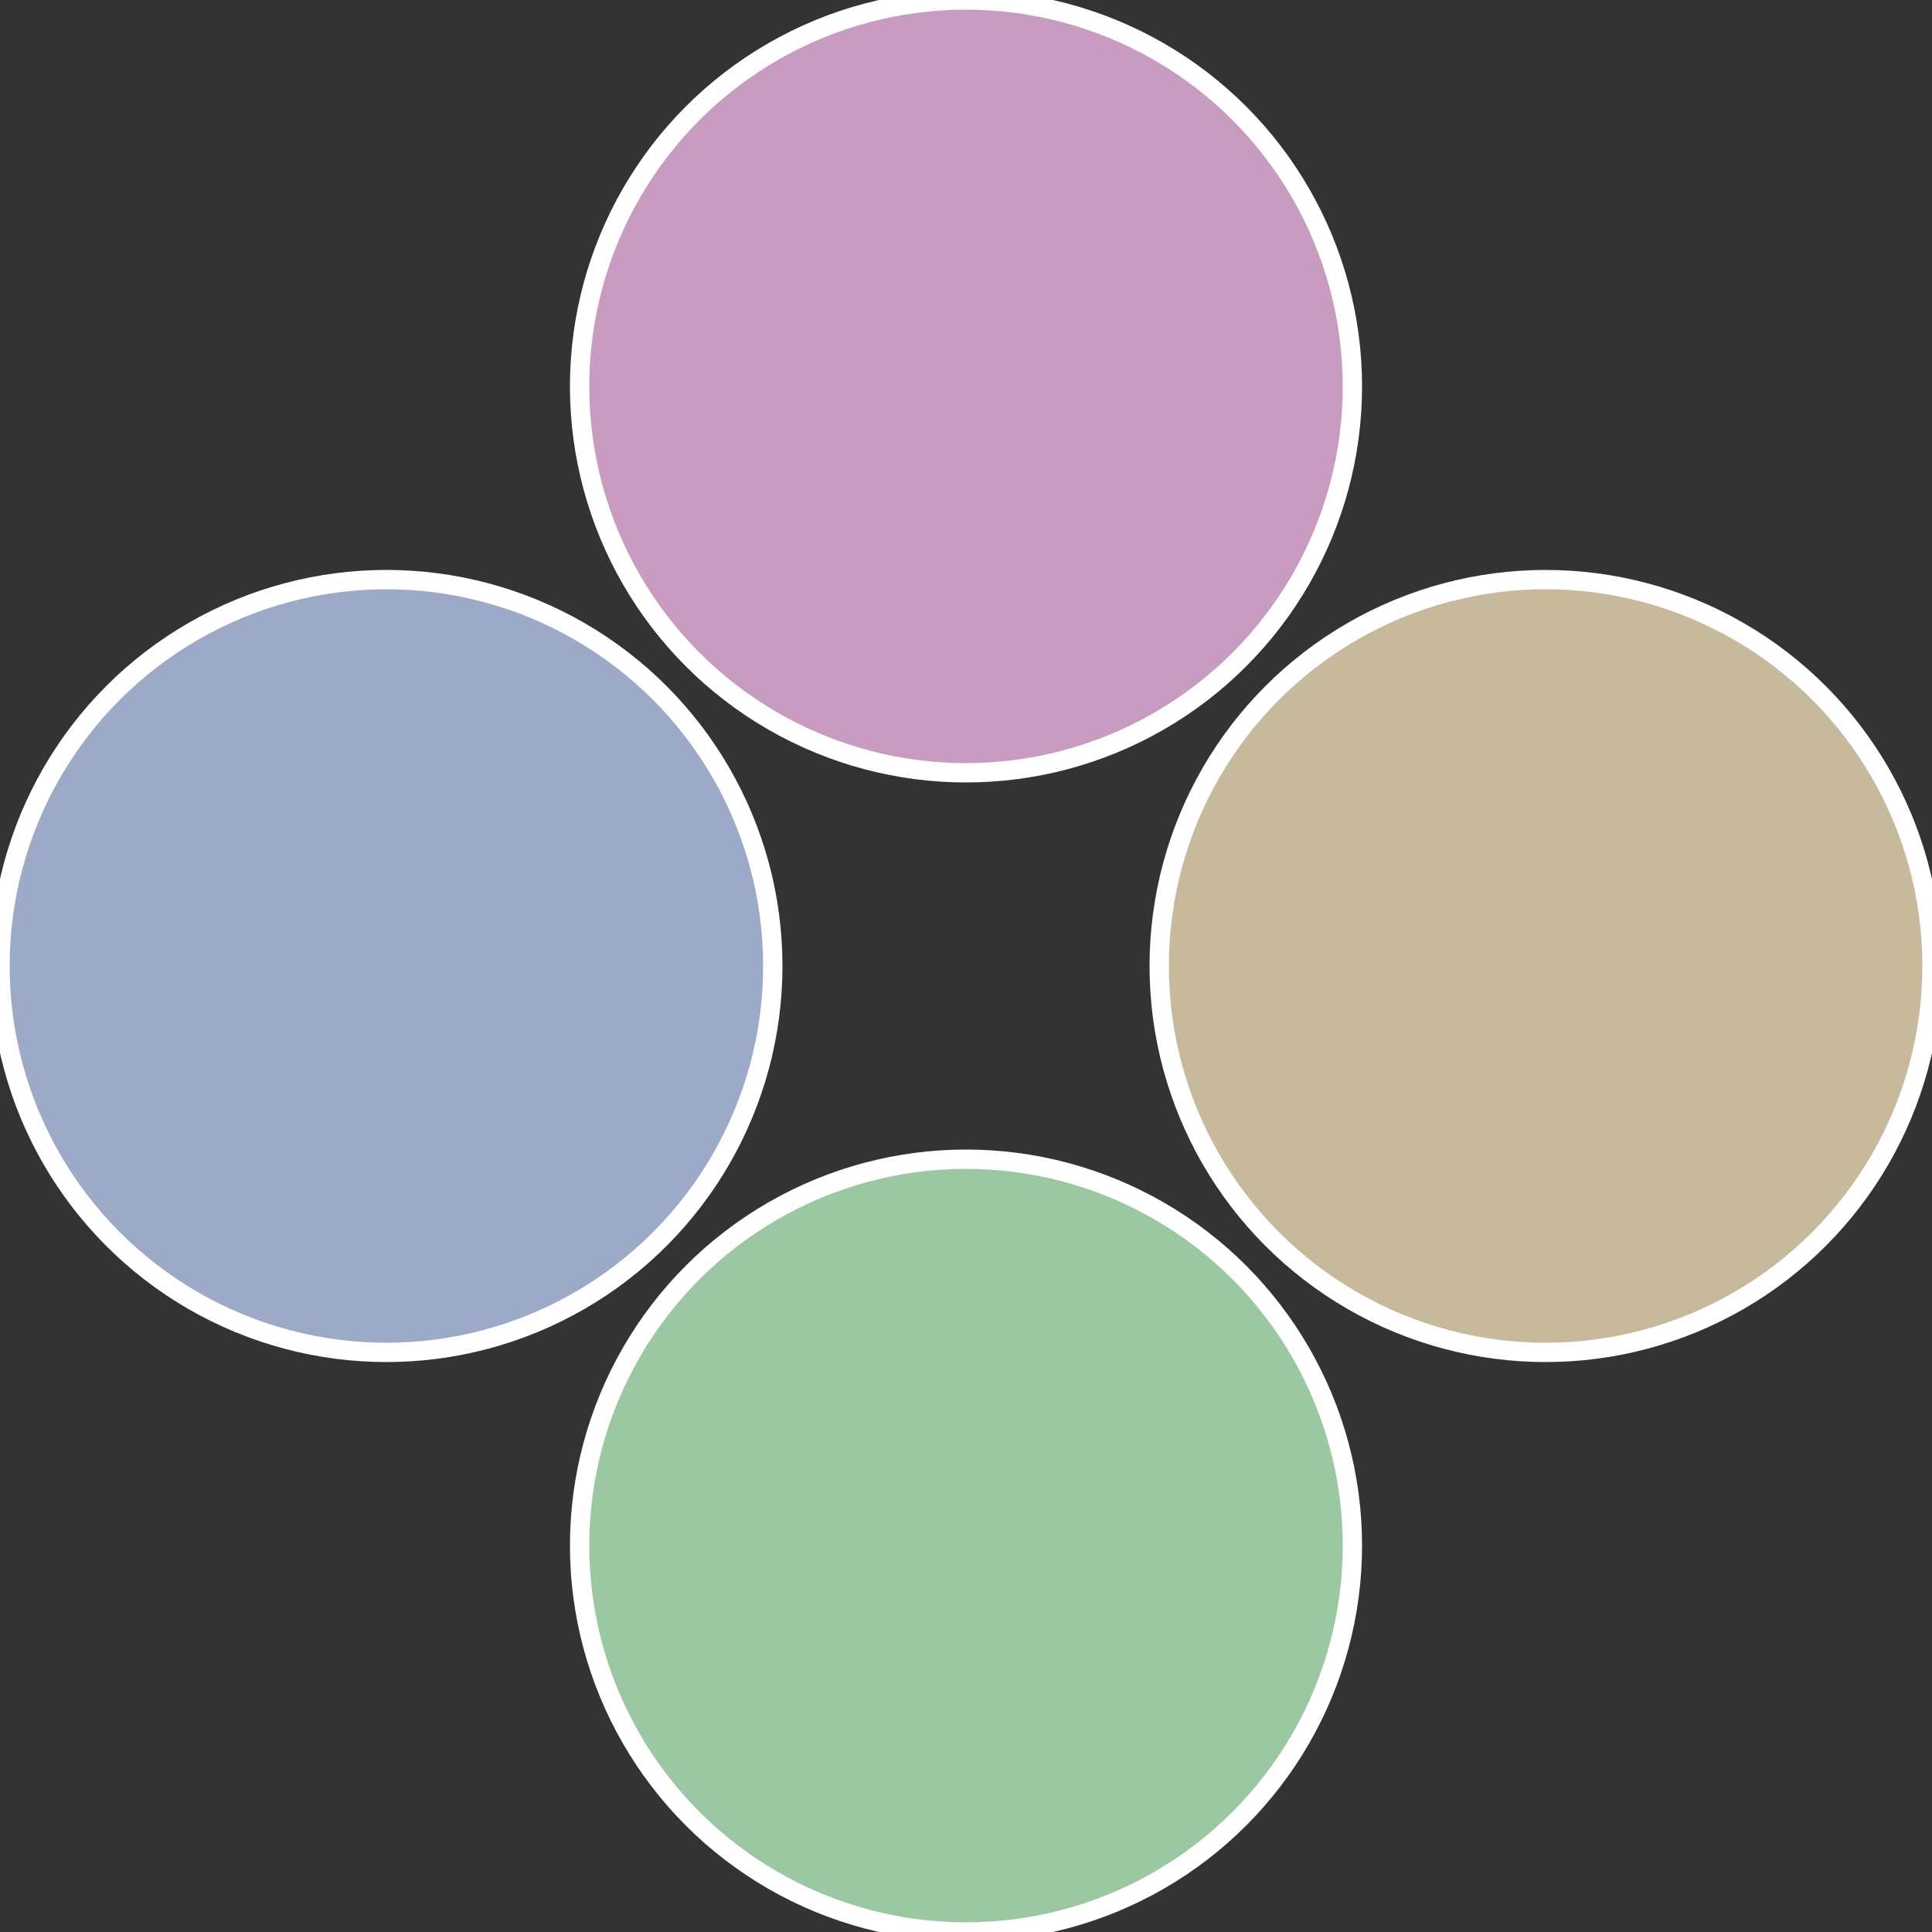 <?xml version="1.0" standalone="no"?>
<svg width="500" height="500" viewBox="-1 -1 2 2" xmlns="http://www.w3.org/2000/svg">
 
                <rect x="-1" y="-1" width="2" height="2" fill="#333333" stroke="none"/>
 
                <circle cx="0.6" cy="0" r="0.4" fill="#c7b99c" stroke="#fff" stroke-width="1%" />
             
                <circle cx="3.6739403974421E-17" cy="0.6" r="0.4" fill="#9cc7a3" stroke="#fff" stroke-width="1%" />
             
                <circle cx="-0.6" cy="7.3478807948841E-17" r="0.4" fill="#9caac7" stroke="#fff" stroke-width="1%" />
             
                <circle cx="-1.1021821192326E-16" cy="-0.6" r="0.4" fill="#c79cc0" stroke="#fff" stroke-width="1%" />
            </svg>
